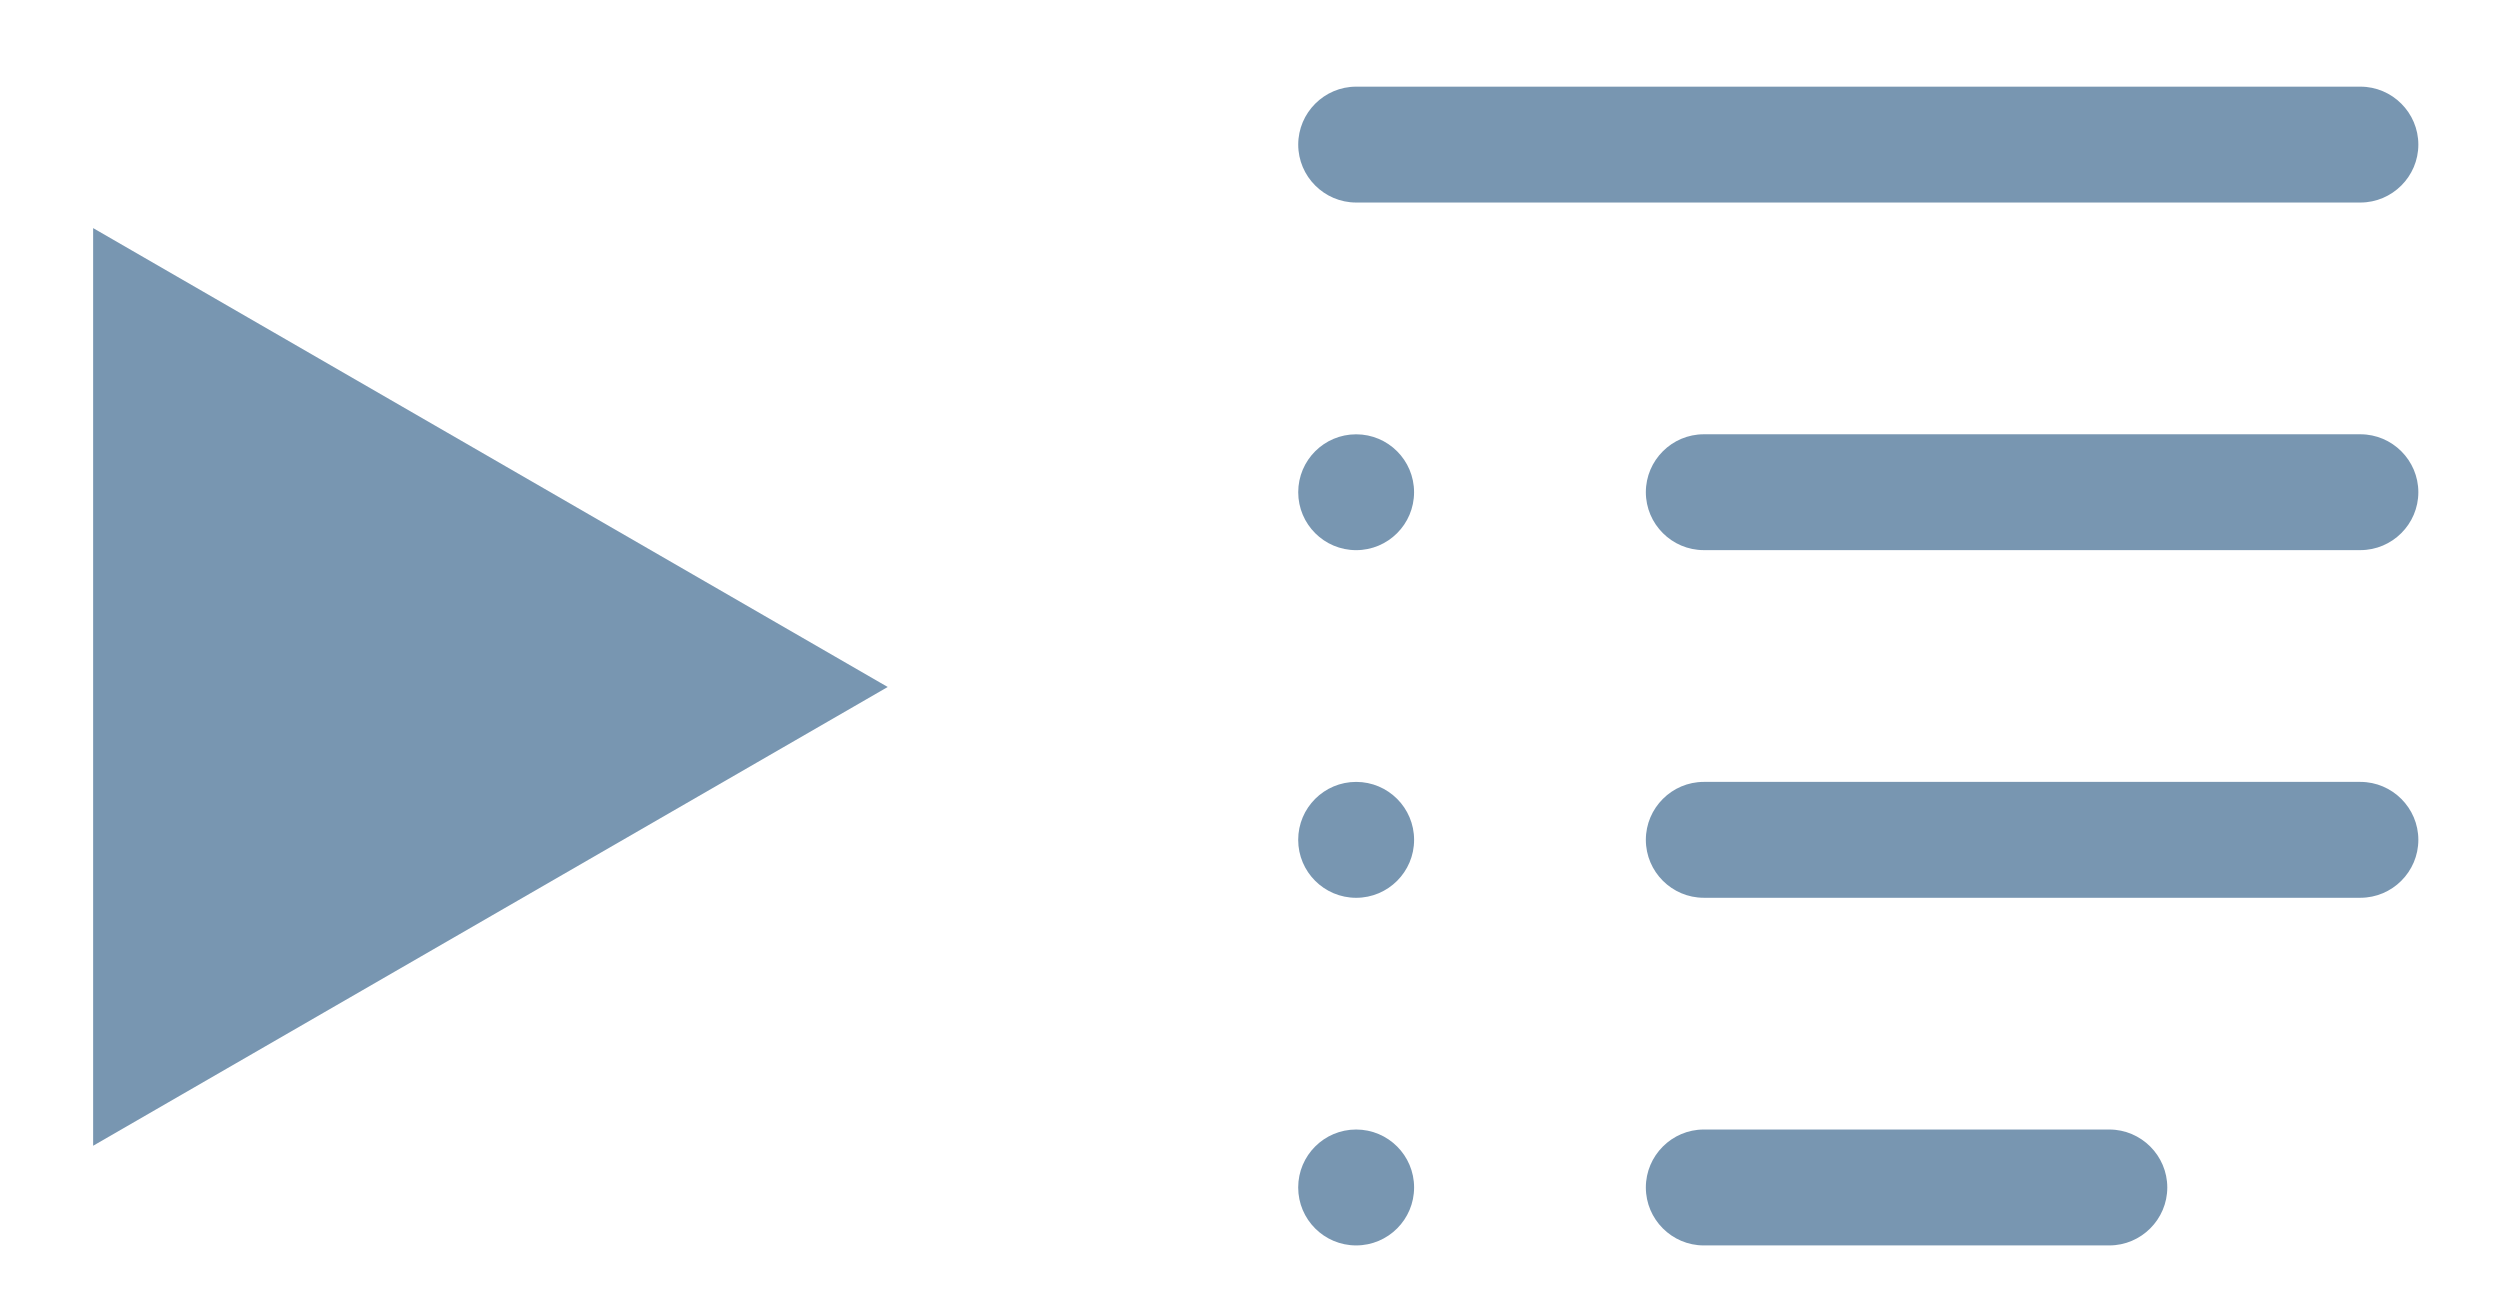 <?xml version="1.0" encoding="utf-8"?>
<!-- Generator: Adobe Illustrator 16.0.0, SVG Export Plug-In . SVG Version: 6.00 Build 0)  -->
<!DOCTYPE svg PUBLIC "-//W3C//DTD SVG 1.1//EN" "http://www.w3.org/Graphics/SVG/1.1/DTD/svg11.dtd">
<svg version="1.1" id="Mimara_Gray_1_" xmlns="http://www.w3.org/2000/svg" xmlns:xlink="http://www.w3.org/1999/xlink" x="0px"
	 y="0px" width="83px" height="43px" viewBox="19.5 -4.5 83 43" enable-background="new 19.5 -4.5 83 43" xml:space="preserve">
<circle fill="#7896B1" cx="64.524" cy="11.842" r="1.923"/>
<circle fill="#7896B1" cx="64.524" cy="23.383" r="1.924"/>
<circle fill="#7896B1" cx="64.524" cy="34.924" r="1.924"/>
<path fill="#7896B1" d="M97.865-1.623H64.524c-1.058,0-1.923,0.866-1.923,1.924c0,1.058,0.865,1.923,1.923,1.923h33.341
	c1.059,0,1.924-0.866,1.924-1.923C99.789-0.757,98.924-1.623,97.865-1.623z"/>
<path fill="#7896B1" d="M97.865,9.918h-21.8c-1.058,0-1.923,0.865-1.923,1.923s0.865,1.923,1.923,1.923h21.8
	c1.059,0,1.924-0.865,1.924-1.923S98.924,9.918,97.865,9.918z"/>
<path fill="#7896B1" d="M97.865,21.459h-21.8c-1.058,0-1.923,0.866-1.923,1.923c0,1.059,0.865,1.924,1.923,1.924h21.8
	c1.059,0,1.924-0.865,1.924-1.924C99.789,22.325,98.924,21.459,97.865,21.459z"/>
<path fill="#7896B1" d="M89.53,33H76.065c-1.058,0-1.923,0.866-1.923,1.924s0.865,1.924,1.923,1.924H89.53
	c1.058,0,1.924-0.866,1.924-1.924S90.588,33,89.53,33z"/>
<polygon fill="#7896B1" points="22.592,33.539 22.592,3.073 48.972,18.308 "/>
</svg>
